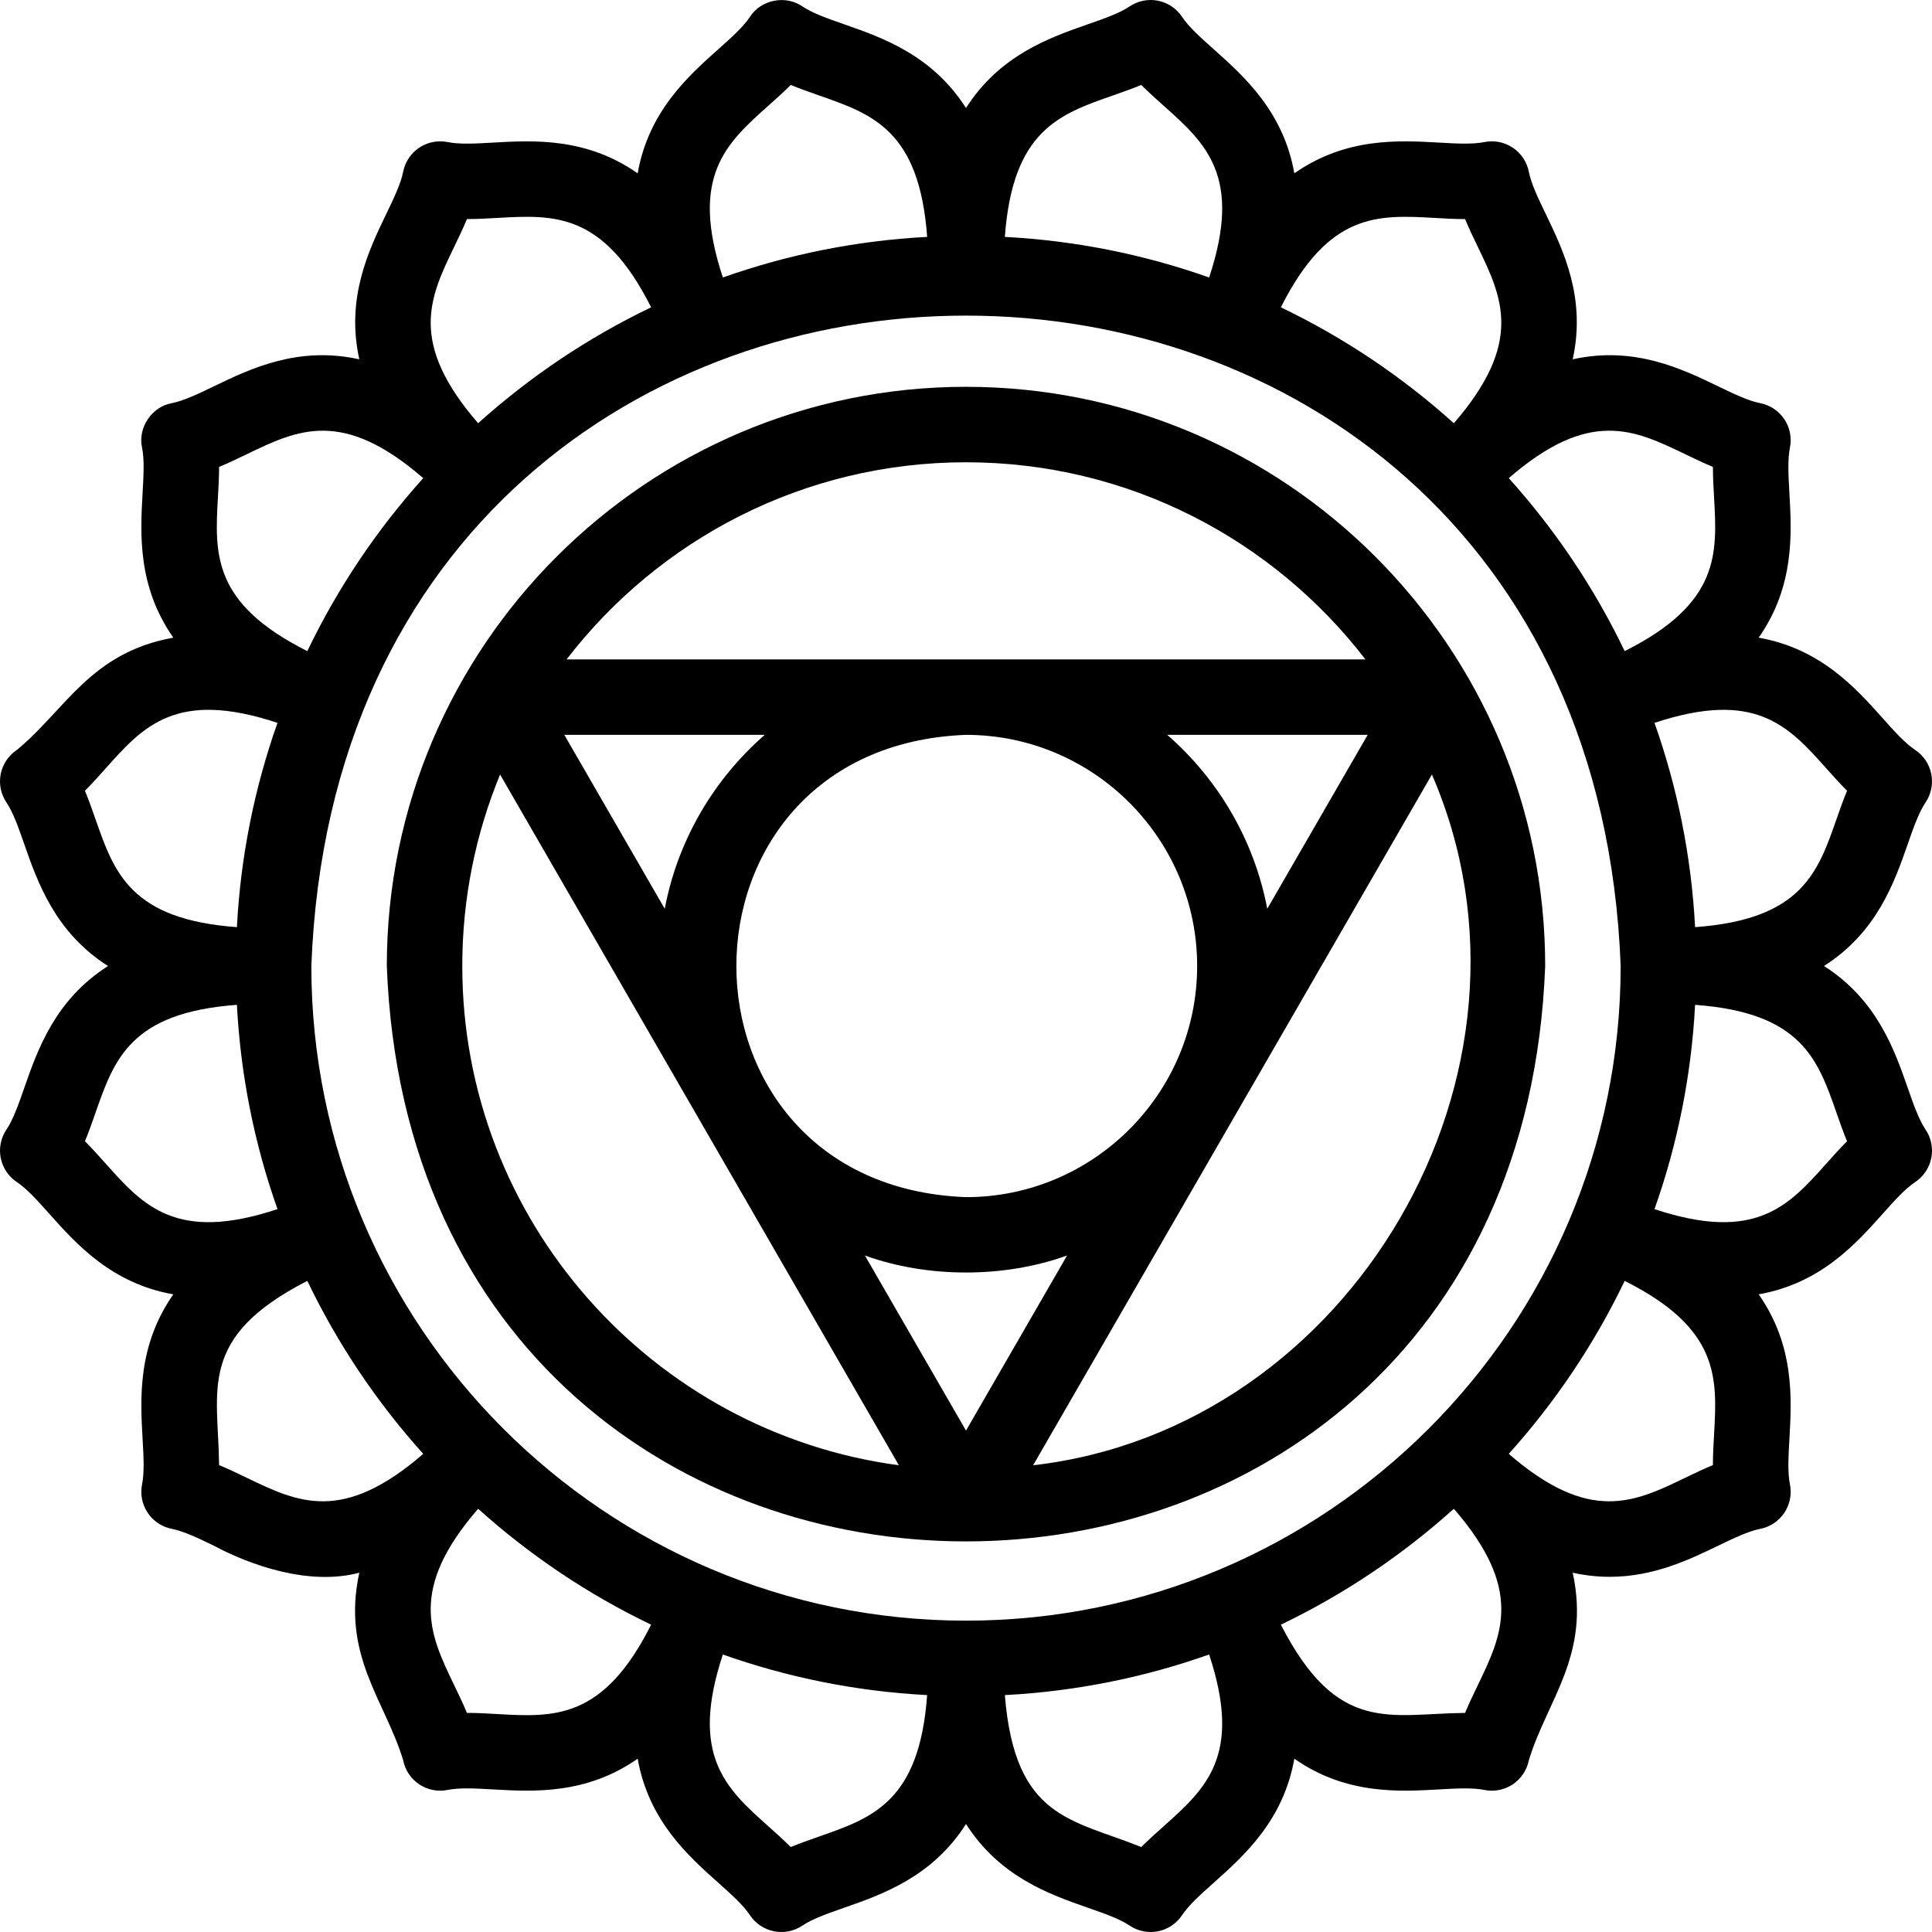 <svg xmlns="http://www.w3.org/2000/svg" id="Layer_1" height="512" viewBox="0 0 512 512" width="512"><g><path d="m256 102.508c-84.635.0-153.491 68.856-153.491 153.492 7.717 203.348 299.297 203.292 306.983-.002-.001-84.634-68.856-153.49-153.492-153.49zm0 20c43.058.0 81.42 20.492 105.846 52.235H150.154C174.58 143 212.942 122.508 256 122.508zm-26.79 210.211c16.614 6.011 36.965 6.011 53.579.0L256 379.12zM317.256 256c0 33.776-27.479 61.256-61.256 61.256-81.153-3.08-81.13-119.445.001-122.512 33.776.0 61.255 27.479 61.255 61.256zm-141.093-15.163-26.612-46.093h53.117c-13.472 11.744-23.048 27.849-26.505 46.093zm159.674.0c-3.457-18.244-13.033-34.349-26.505-46.093h53.117zM122.509 256c0-17.954 3.563-35.091 10.019-50.742l105.685 183.053c-65.23-8.723-115.704-64.733-115.704-132.311zm151.278 132.311 105.686-183.053c34.205 78.917-21.424 173.427-105.686 183.053z"/><path d="m505.573 288.31c-3.536-10.124-8.158-23.359-22.196-32.31 14.038-8.951 18.66-22.185 22.196-32.31 1.503-4.305 2.923-8.371 4.717-11.03 1.492-2.211 2.039-4.927 1.519-7.543-.521-2.617-2.065-4.917-4.29-6.389-2.675-1.77-5.543-4.983-8.579-8.385-7.141-8-16.476-18.459-32.871-21.356 9.544-13.642 8.75-27.638 8.142-38.345-.259-4.552-.503-8.852.137-11.995.532-2.614-.002-5.333-1.485-7.55-1.482-2.218-3.789-3.752-6.408-4.261-3.148-.612-7.027-2.483-11.134-4.463-9.659-4.66-22.285-10.749-38.541-7.152 3.597-16.255-2.493-28.882-7.152-38.541-1.981-4.107-3.852-7.986-4.464-11.134-.509-2.619-2.042-4.926-4.261-6.408-2.217-1.482-4.934-2.017-7.551-1.484-3.142.64-7.442.396-11.995.137-10.707-.607-24.703-1.402-38.344 8.142-2.898-16.395-13.356-25.73-21.357-32.871-3.401-3.036-6.615-5.904-8.385-8.579-1.472-2.225-3.772-3.769-6.388-4.29-2.617-.519-5.333.027-7.544 1.519-2.659 1.794-6.725 3.214-11.03 4.717-10.125 3.536-23.359 8.158-32.31 22.195-8.951-14.037-22.185-18.66-32.309-22.195-4.305-1.503-8.371-2.923-11.029-4.717-4.423-3.113-11.039-1.796-13.933 2.771-1.77 2.675-4.983 5.543-8.385 8.579-8.001 7.141-18.459 16.476-21.357 32.87-13.641-9.543-27.636-8.748-38.345-8.141-4.553.259-8.852.503-11.995-.137-2.614-.531-5.332.003-7.55 1.484-2.218 1.482-3.752 3.789-4.261 6.408-.612 3.148-2.483 7.028-4.463 11.135-4.659 9.659-10.749 22.286-7.152 38.541-16.256-3.597-28.882 2.493-38.541 7.152-4.107 1.981-7.986 3.852-11.135 4.464-5.327.925-9.076 6.536-7.892 11.812.64 3.143.396 7.442.137 11.995-.608 10.707-1.402 24.702 8.141 38.343-22.029 3.96-28.621 19.198-41.449 29.742-2.225 1.472-3.769 3.772-4.29 6.389-.521 2.616.026 5.332 1.519 7.543 1.794 2.659 3.214 6.725 4.717 11.03 3.536 10.124 8.158 23.359 22.196 32.31-14.037 8.951-18.659 22.185-22.195 32.309-1.503 4.305-2.923 8.371-4.717 11.029-1.492 2.211-2.039 4.928-1.519 7.544.521 2.617 2.065 4.917 4.29 6.389 2.675 1.77 5.543 4.983 8.579 8.385 7.142 8.002 16.474 18.459 32.87 21.357-9.544 13.642-8.749 27.638-8.141 38.345.259 4.552.503 8.852-.137 11.995-.532 2.614.002 5.333 1.484 7.55 1.482 2.218 3.789 3.752 6.408 4.261 3.148.612 7.028 2.483 11.135 4.463 9.603 5.14 25.22 10.708 38.541 7.153-4.771 21.867 6.782 33.789 11.616 49.675.508 2.619 2.042 4.926 4.261 6.408 2.219 1.485 4.953 2.015 7.551 1.484 3.142-.639 7.443-.396 11.995-.137 10.707.608 24.703 1.402 38.344-8.141 2.898 16.394 13.356 25.729 21.356 32.87 3.402 3.036 6.615 5.904 8.385 8.579 1.472 2.225 3.772 3.769 6.388 4.29 2.599.519 5.331-.023 7.544-1.518 2.659-1.794 6.725-3.214 11.029-4.717 10.125-3.536 23.36-8.158 32.311-22.196 8.951 14.038 22.186 18.66 32.31 22.196 4.305 1.503 8.371 2.923 11.029 4.717 2.213 1.496 4.944 2.037 7.543 1.519 2.617-.521 4.917-2.065 6.389-4.29 1.77-2.675 4.983-5.543 8.385-8.579 8.001-7.141 18.459-16.476 21.357-32.871 13.643 9.545 27.64 8.751 38.344 8.142 4.553-.259 8.853-.502 11.995.137 2.597.531 5.331.002 7.551-1.484 2.218-1.482 3.752-3.789 4.261-6.408 4.834-15.884 16.387-27.811 11.616-49.675 3.434.76 6.706 1.087 9.823 1.087 11.634.0 21.1-4.565 28.718-8.239 4.107-1.981 7.986-3.852 11.134-4.464 2.619-.508 4.926-2.042 6.408-4.261 1.482-2.218 2.016-4.937 1.484-7.551-.64-3.143-.396-7.442-.137-11.995.608-10.707 1.402-24.704-8.142-38.346 16.393-2.899 25.731-13.355 32.871-21.355 3.036-3.402 5.904-6.615 8.579-8.385 2.225-1.472 3.769-3.772 4.29-6.389.521-2.616-.026-5.332-1.519-7.543-1.795-2.662-3.215-6.728-4.717-11.032zM256 429.491c-95.663.0-173.491-77.828-173.491-173.491 8.722-229.844 338.296-229.781 346.983.002-.001 95.661-77.829 173.489-173.492 173.489zm228.018-225.83c1.766 1.978 3.56 3.988 5.468 5.895-1.034 2.493-1.922 5.036-2.796 7.54-4.946 14.163-9.277 26.561-37.471 28.608-.995-18.883-4.709-37.057-10.759-54.137 26.825-8.893 35.57.904 45.558 12.094zm-37.386-83.275c2.388 1.152 4.815 2.322 7.308 3.354-.001 2.699.152 5.388.302 8.036.851 14.98 1.595 28.095-23.685 40.777-8.04-16.751-18.421-32.173-30.718-45.84 21.426-18.562 33.266-12.852 46.793-6.327zm-66.408-62.629c2.638.15 5.317.302 8.005.302h.03c1.031 2.494 2.202 4.92 3.354 7.309 6.524 13.527 12.235 25.367-6.326 46.793-13.667-12.297-29.09-22.678-45.84-30.718 12.683-25.28 25.798-24.534 40.777-23.686zm-85.32-32.448c2.503-.874 5.047-1.762 7.54-2.796 1.907 1.909 3.917 3.703 5.896 5.468 11.19 9.988 20.987 18.733 12.094 45.557-17.08-6.049-35.254-9.764-54.138-10.758 2.046-28.194 14.445-32.525 28.608-37.471zm-91.243 2.673c1.979-1.766 3.988-3.56 5.896-5.469 2.493 1.034 5.036 1.922 7.54 2.796 14.163 4.946 26.561 9.276 28.608 37.47-18.883.995-37.057 4.709-54.137 10.759-8.895-26.823.902-35.568 12.093-45.556zm-83.275 37.386c1.152-2.388 2.323-4.814 3.354-7.308 2.704-.005 5.388-.152 8.036-.302 14.981-.853 28.095-1.595 40.777 23.685-16.751 8.04-32.174 18.422-45.841 30.719-18.561-21.427-12.85-33.268-6.326-46.794zm-62.628 66.408c.15-2.648.303-5.337.302-8.036 2.494-1.032 4.92-2.202 7.309-3.354 13.527-6.524 25.367-12.235 46.793 6.326-12.297 13.667-22.678 29.09-30.718 45.841-25.281-12.681-24.537-25.796-23.686-40.777zm-35.245 77.781c1.909-1.907 3.703-3.917 5.468-5.896 9.989-11.19 18.732-20.989 45.557-12.094-6.049 17.08-9.764 35.254-10.758 54.138-28.194-2.046-32.524-14.445-37.471-28.608-.874-2.504-1.762-5.048-2.796-7.54zm5.469 98.782c-1.766-1.979-3.56-3.988-5.469-5.896 1.034-2.493 1.922-5.036 2.796-7.54 4.946-14.163 9.276-26.561 37.47-28.608.995 18.883 4.709 37.057 10.759 54.137-26.821 8.895-35.568-.902-45.556-12.093zm37.386 83.275c-2.388-1.152-4.814-2.323-7.308-3.354-.182-19.864-5.948-33.796 23.383-48.813 8.04 16.751 18.422 32.174 30.719 45.841-21.426 18.562-33.266 12.851-46.794 6.326zm66.408 62.628c-2.648-.15-5.335-.316-8.036-.302-1.031-2.494-2.202-4.92-3.354-7.309-6.524-13.526-12.235-25.367 6.326-46.793 13.667 12.297 29.09 22.678 45.841 30.718-12.682 25.281-25.797 24.536-40.777 23.686zm85.32 32.448c-2.503.875-5.047 1.763-7.539 2.796-1.907-1.909-3.917-3.703-5.896-5.468-11.19-9.988-20.987-18.733-12.094-45.557 17.08 6.049 35.254 9.764 54.137 10.758-2.046 28.195-14.445 32.526-28.608 37.471zm91.243-2.672c-1.979 1.766-3.988 3.56-5.896 5.469-18.416-7.431-33.494-7.438-36.147-40.267 18.883-.995 37.057-4.709 54.137-10.759 8.894 26.824-.903 35.569-12.094 45.557zm83.275-37.386c-1.152 2.389-2.323 4.815-3.354 7.309h-.03c-19.845.189-33.772 5.933-48.783-23.384 16.751-8.04 32.173-18.422 45.84-30.718 18.562 21.426 12.851 33.266 6.327 46.793zm62.628-66.408c-.15 2.647-.303 5.337-.302 8.036-2.494 1.031-4.92 2.202-7.309 3.354-13.526 6.524-25.367 12.236-46.793-6.326 12.297-13.667 22.678-29.09 30.718-45.841 25.281 12.681 24.537 25.796 23.686 40.777zm29.776-71.885c-9.989 11.191-18.732 20.987-45.557 12.094 6.049-17.08 9.764-35.254 10.758-54.137 28.194 2.046 32.524 14.445 37.471 28.608.874 2.504 1.762 5.047 2.796 7.54-1.908 1.907-3.702 3.916-5.468 5.895z"/></g></svg>